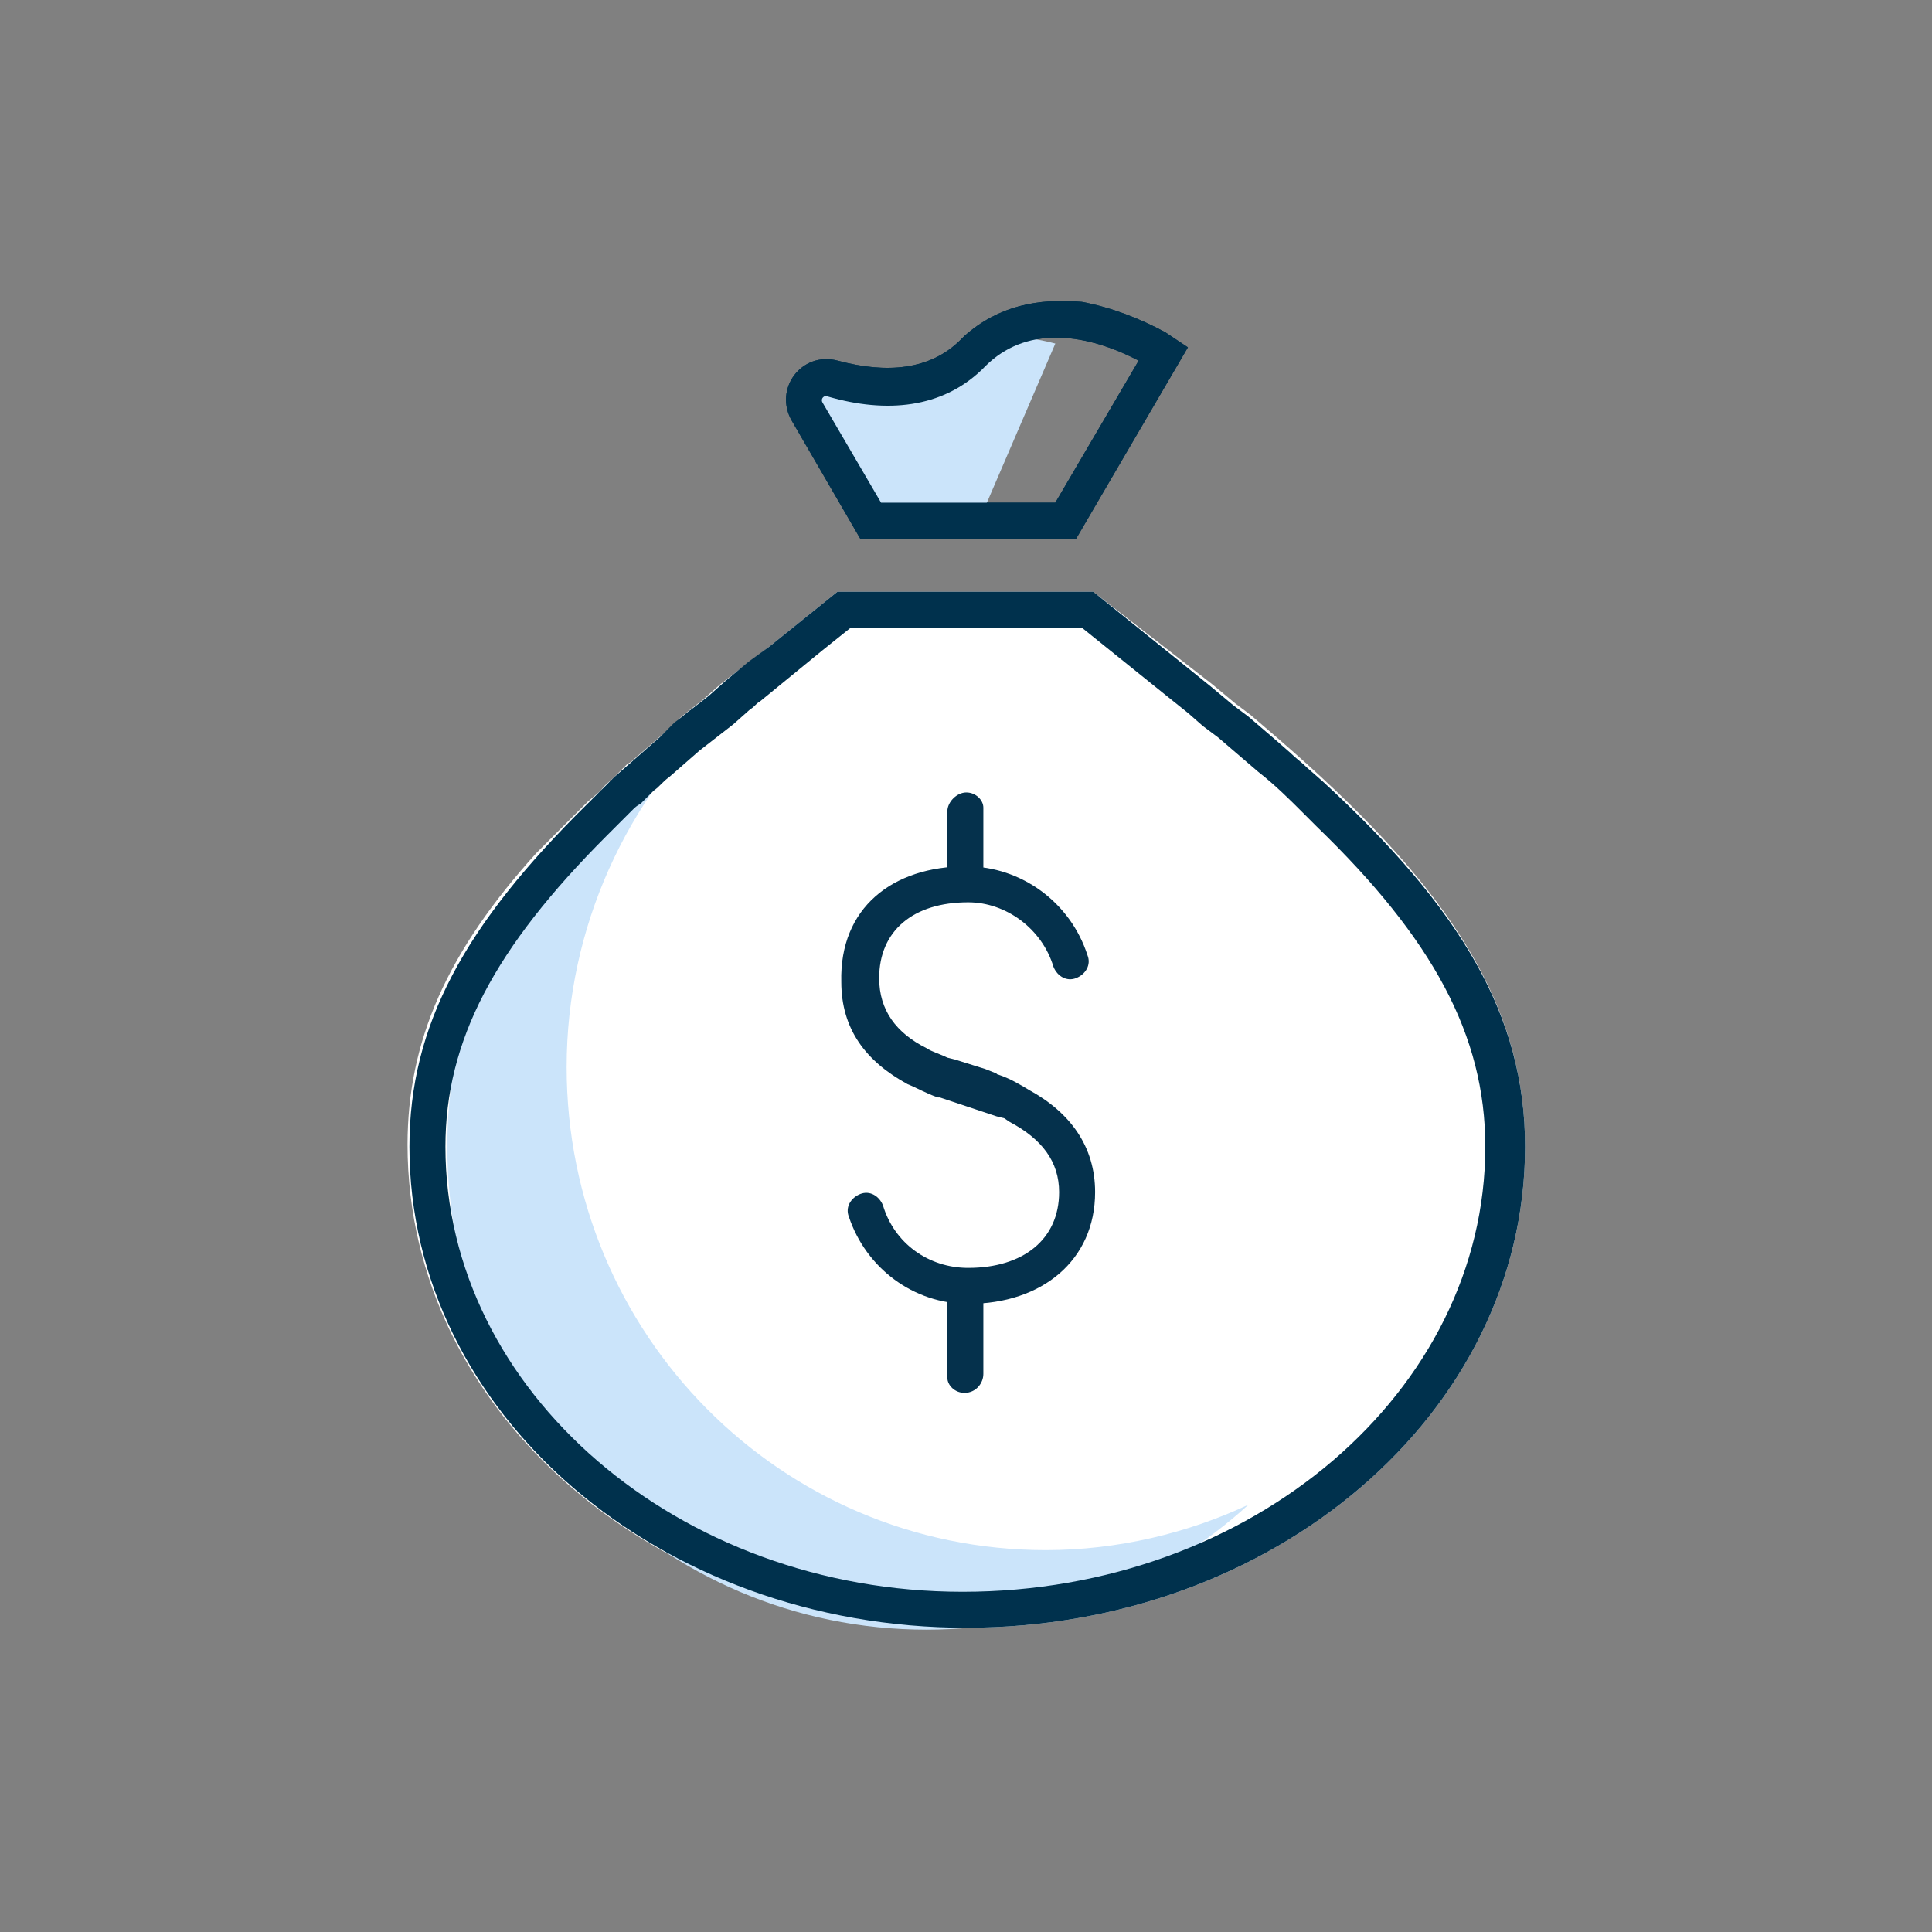 <?xml version="1.0" encoding="utf-8"?>
<!-- Generator: Adobe Illustrator 26.1.0, SVG Export Plug-In . SVG Version: 6.00 Build 0)  -->
<svg version="1.1" id="Layer_1" xmlns="http://www.w3.org/2000/svg" xmlns:xlink="http://www.w3.org/1999/xlink" x="0px" y="0px"
	 viewBox="0 0 102 102" style="enable-background:new 0 0 102 102;" xml:space="preserve">
<rect x="0" y="0" width="102" height="102" fill="#808080" stroke="none"/>
<style type="text/css">
	.st0{fill:#FFFFFF;}
	.st1{fill-rule:evenodd;clip-rule:evenodd;fill:#CBE4FA;}
	.st2{fill:#00314D;}
	.st3{fill:#05314C;}
	.st4{fill:none;}
</style>
<g id="Page-1">
	<g id="BN-TRUST-Page-À-propos" transform="translate(-990, -3058)">
		<g id="Section-06" transform="translate(0, 2927)">
			<g id="Group-5" transform="translate(278.5, 114)">
				<g id="_x24_" transform="translate(603.5, 2)">
					<g id="Group" transform="translate(87, 0)">
						<g id="assets_XL" transform="translate(21.516, 15.938)">
							<path id="Stroke-1" class="st0" d="M57.2,30.3l-13.5,0l-3.6,2.9l-1.7,1.3l-0.9,0.7L36.6,36l-0.9,0.7
								c-0.1,0.1-0.3,0.2-0.4,0.4l-0.8,0.7l-0.8,0.7L33,39.1c-0.1,0.1-0.2,0.2-0.4,0.3l-0.7,0.7c-0.2,0.2-0.5,0.4-0.7,0.7l-0.7,0.6
								c-0.2,0.2-0.4,0.4-0.6,0.6l-0.6,0.6c-0.3,0.3-0.6,0.6-0.9,0.9l-0.6,0.6c-4.7,5.2-6.8,9.9-6.8,15.4C21,73.7,34.2,85,50.5,85
								c16.2,0,29.5-11.3,29.5-25.4c0-7.4-3.9-13.5-12.3-20.9l-0.8-0.7l-0.7-0.6l-0.7-0.6l-0.8-0.6l-1.2-1L57.2,30.3z"/>
							<path id="Combined-Shape" class="st1" d="M29.4,55.4c0,14.1,11.3,25.5,25.3,25.5c3.8,0,7.5-0.9,10.7-2.4
								c-4.5,4.1-10.5,6.6-17,6.6c-14,0-25.3-11.4-25.3-25.5c0-10.2,6-19,14.6-23.1C32.6,41.2,29.4,48,29.4,55.4z"/>
							<path id="Stroke-1_00000165931755502854187410000018385207344312066210_" class="st2" d="M57.2,30.3l-13.5,0l-3.6,2.9L39,34
								l-1.2,1l-0.9,0.8L36,36.5c-0.3,0.2-0.6,0.5-0.9,0.7L34.3,38l-0.8,0.7l-0.8,0.7l-0.8,0.7l-0.7,0.7l-0.7,0.7
								c-6.5,6.4-9.4,11.7-9.4,18.1C21.1,73.7,34.3,85,50.5,85C66.7,85,80,73.7,80,59.6c0-6.9-3.4-12.6-10.7-19.3l-0.8-0.7
								c-0.3-0.3-0.6-0.5-0.9-0.8l-0.8-0.7l-0.7-0.6l-0.7-0.6l-0.8-0.6l-1.2-1L57.2,30.3z M44.4,32.2l12.2,0l4.6,3.7l1,0.8l0.8,0.7
								l0.8,0.6l0.7,0.6l0.7,0.6l0.7,0.6c0.9,0.7,1.7,1.5,2.4,2.2l0.7,0.7c6.1,5.9,8.9,11,8.9,16.9c0,12.9-12.3,23.5-27.6,23.5
								C35.3,83.1,23,72.5,23,59.6c0-5.6,2.6-10.5,8.5-16.4l0.7-0.7l0.7-0.7c0.1-0.1,0.2-0.2,0.4-0.3l0.7-0.7
								c0.3-0.2,0.5-0.5,0.8-0.7l0.8-0.7l0.8-0.7l0.9-0.7l0.9-0.7l0.9-0.8c0.2-0.1,0.3-0.3,0.5-0.4l1.1-0.9l2.2-1.8L44.4,32.2z"/>
							<path id="Stroke-3" class="st2" d="M50.4,16.8L50.2,17c-1.6,1.6-3.9,1.8-6.5,1.1c-1.9-0.5-3.4,1.5-2.4,3.2l3.6,6.2h11.4
								l5.9-10.1l-0.9-0.6l-0.3-0.2c-1.3-0.7-2.8-1.3-4.4-1.6C54.3,14.8,52.2,15.2,50.4,16.8z M59.6,18.1l-4.4,7.5H46l-3.1-5.3
								c-0.1-0.2,0.1-0.4,0.3-0.3c3.1,0.9,6,0.6,8.1-1.4l0.2-0.2c2.1-2.1,5.1-1.8,7.9-0.4L59.6,18.1z"/>
							<path id="Path-25" class="st1" d="M55.2,17.2l-4,9.3h-4.8l-4.5-6.5c1.9-0.7,3.1-1.1,3.7-1.1c0.8,0,4.5-0.2,5.6-1.4
								C52,16.8,53.3,16.7,55.2,17.2z"/>
							<path id="Stroke-3_00000026151584429975015030000017350653358113526449_" class="st2" d="M50.4,16.8L50.2,17
								c-1.6,1.6-3.9,1.8-6.5,1.1c-1.9-0.5-3.4,1.5-2.4,3.2l3.6,6.2h11.4l5.9-10.1l-0.9-0.6l-0.3-0.2c-1.3-0.7-2.8-1.3-4.4-1.6
								C54.3,14.8,52.2,15.2,50.4,16.8z M59.6,18.1l-4.4,7.5H46l-3.1-5.3c-0.1-0.2,0.1-0.4,0.3-0.3c3.1,0.9,6,0.6,8.1-1.4l0.2-0.2
								c2.1-2.1,5.1-1.8,7.9-0.4L59.6,18.1z"/>
							<path id="Stroke-7" class="st3" d="M50.5,40.9c0.5,0,0.9,0.4,0.9,0.8l0,0.1v3.8c0,0.5-0.4,1-1,1c-0.5,0-0.9-0.4-0.9-0.8
								l0-0.1v-3.8C49.5,41.4,50,40.9,50.5,40.9z"/>
							<path id="Stroke-9" class="st3" d="M50.5,66.9c0.5,0,0.9,0.4,0.9,0.8l0,0.1v3.8c0,0.5-0.4,1-1,1c-0.5,0-0.9-0.4-0.9-0.8
								l0-0.1v-3.8C49.5,67.3,50,66.9,50.5,66.9z"/>
							<path id="Stroke-11" class="st3" d="M50.5,44.8c2.9,0,5.5,1.9,6.4,4.7c0.2,0.5-0.1,1-0.6,1.2c-0.5,0.2-1-0.1-1.2-0.6
								c-0.6-2-2.5-3.4-4.5-3.4c-2.9,0-4.7,1.5-4.7,4c0,1.7,0.9,2.9,2.5,3.7c0.3,0.2,0.7,0.3,1.1,0.5l0.4,0.1l1.6,0.5l0.5,0.2
								c0.1,0,0.1,0.1,0.2,0.1c0.6,0.2,1.1,0.5,1.6,0.8c2.2,1.2,3.5,3,3.5,5.4c0,3.6-2.8,5.9-6.7,5.9c-2.9,0-5.4-1.9-6.3-4.6
								c-0.2-0.5,0.1-1,0.6-1.2c0.5-0.2,1,0.1,1.2,0.6c0.6,2,2.4,3.3,4.5,3.3c2.9,0,4.8-1.5,4.8-4c0-1.6-0.9-2.8-2.6-3.7l-0.3-0.2
								L52.1,58l-0.3-0.1l-0.3-0.1l-0.3-0.1l-0.6-0.2l-1.5-0.5l-0.1,0c-0.6-0.2-1.1-0.5-1.6-0.7c-2.2-1.2-3.5-2.9-3.5-5.4
								C43.8,47,46.6,44.8,50.5,44.8z"/>
						</g>
					</g>
				</g>
			</g>
		</g>
	</g>
</g>
<rect class="st4" width="102" height="102"/>
</svg>
